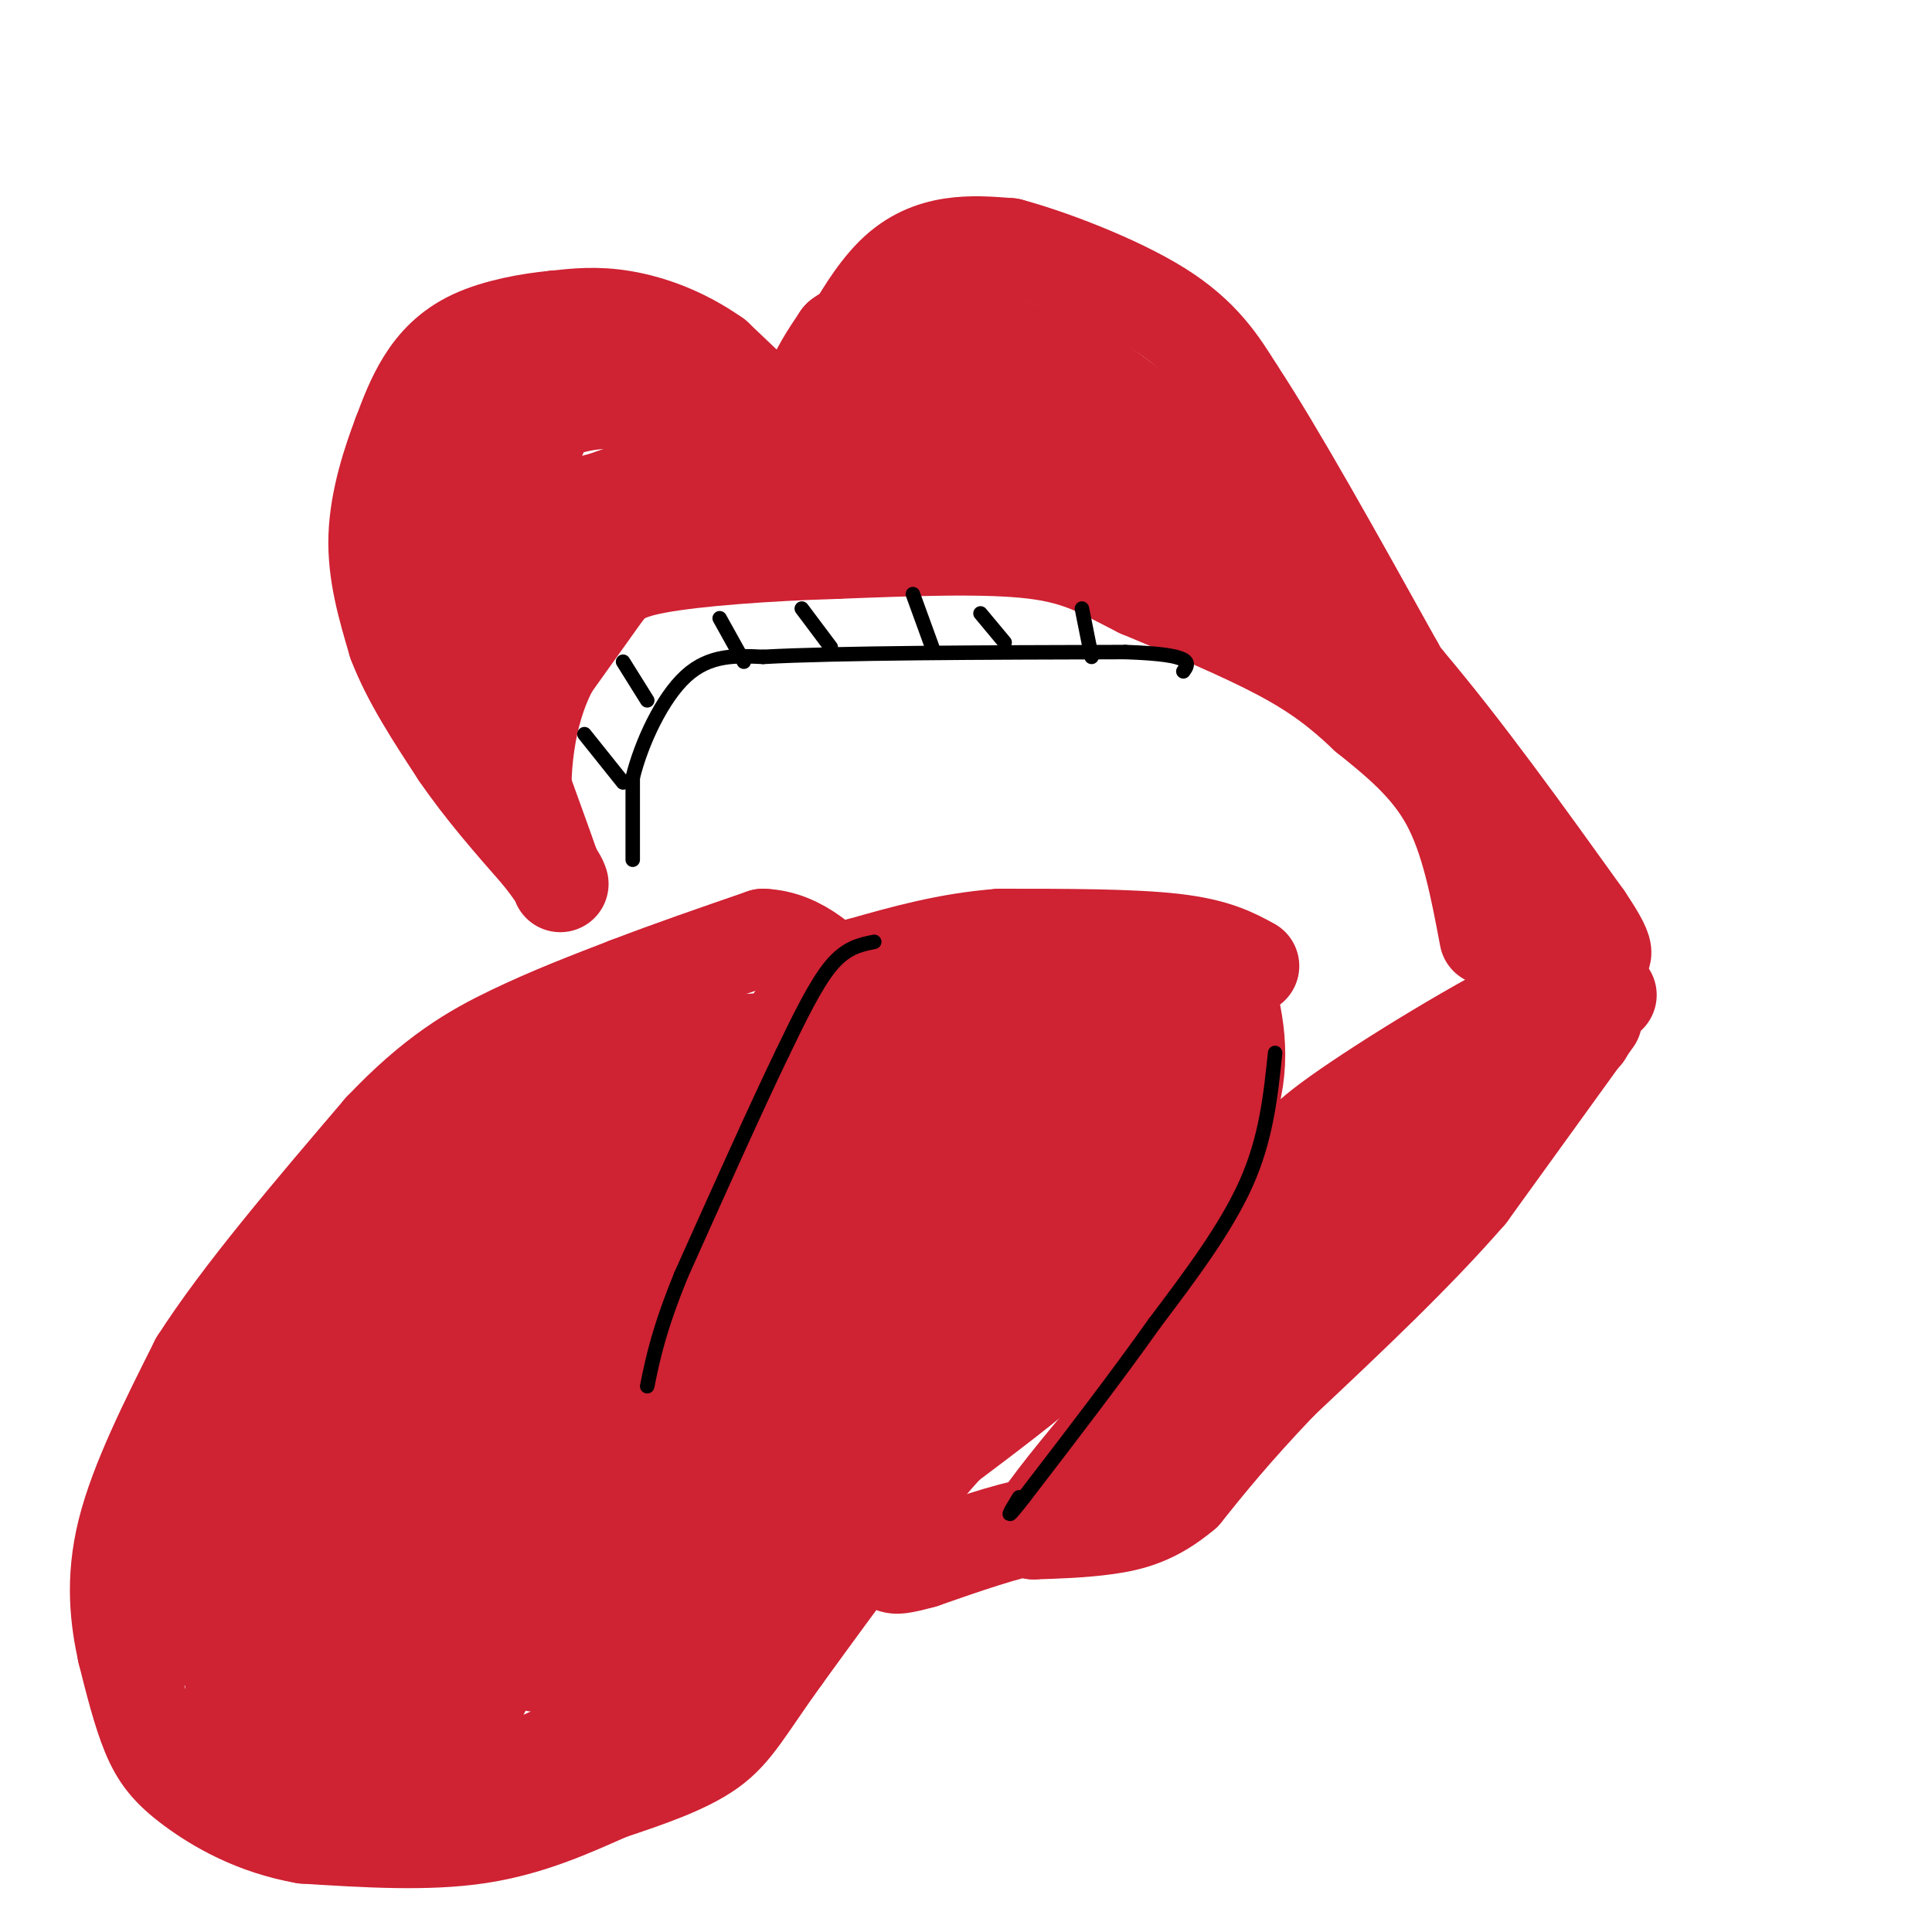 <svg viewBox='0 0 400 400' version='1.1' xmlns='http://www.w3.org/2000/svg' xmlns:xlink='http://www.w3.org/1999/xlink'><g fill='none' stroke='rgb(207,34,51)' stroke-width='20' stroke-linecap='round' stroke-linejoin='round'><path d='M167,93c-0.083,-4.083 -0.167,-8.167 1,-12c1.167,-3.833 3.583,-7.417 6,-11'/><path d='M174,70c3.511,-2.733 9.289,-4.067 17,-3c7.711,1.067 17.356,4.533 27,8'/><path d='M218,75c7.311,2.844 12.089,5.956 18,11c5.911,5.044 12.956,12.022 20,19'/><path d='M256,105c9.167,9.167 22.083,22.583 35,36'/><path d='M291,141c12.000,14.167 24.500,31.583 37,49'/><path d='M328,190c6.333,9.333 3.667,8.167 1,7'/><path d='M168,93c0.000,0.000 -20.000,-19.000 -20,-19'/><path d='M148,74c-6.711,-4.733 -13.489,-7.067 -19,-8c-5.511,-0.933 -9.756,-0.467 -14,0'/><path d='M115,66c-5.476,0.500 -12.167,1.750 -17,4c-4.833,2.250 -7.810,5.500 -10,9c-2.190,3.500 -3.595,7.250 -5,11'/><path d='M83,90c-2.067,5.400 -4.733,13.400 -5,21c-0.267,7.600 1.867,14.800 4,22'/><path d='M82,133c2.833,7.500 7.917,15.250 13,23'/><path d='M95,156c5.000,7.333 11.000,14.167 17,21'/><path d='M112,177c3.500,4.500 3.750,5.250 4,6'/><path d='M333,206c-1.422,-2.556 -2.844,-5.111 -14,0c-11.156,5.111 -32.044,17.889 -42,25c-9.956,7.111 -8.978,8.556 -8,10'/><path d='M269,241c-7.667,12.167 -22.833,37.583 -38,63'/><path d='M231,304c-8.667,12.156 -11.333,11.044 -17,12c-5.667,0.956 -14.333,3.978 -23,7'/><path d='M191,323c-4.833,1.333 -5.417,1.167 -6,1'/><path d='M259,200c-3.667,-2.000 -7.333,-4.000 -16,-5c-8.667,-1.000 -22.333,-1.000 -36,-1'/><path d='M207,194c-10.833,0.833 -19.917,3.417 -29,6'/><path d='M178,200c-6.500,2.000 -8.250,4.000 -10,6'/><path d='M168,206c-7.333,10.000 -20.667,32.000 -34,54'/><path d='M134,260c-10.089,13.467 -18.311,20.133 -24,27c-5.689,6.867 -8.844,13.933 -12,21'/><path d='M98,308c-4.222,8.111 -8.778,17.889 -11,26c-2.222,8.111 -2.111,14.556 -2,21'/><path d='M85,355c1.667,4.500 6.833,5.250 12,6'/><path d='M97,361c2.333,1.333 2.167,1.667 2,2'/><path d='M253,201c2.250,8.167 4.500,16.333 2,26c-2.500,9.667 -9.750,20.833 -17,32'/><path d='M238,259c-5.578,8.800 -11.022,14.800 -18,21c-6.978,6.200 -15.489,12.600 -24,19'/><path d='M196,299c-9.667,10.500 -21.833,27.250 -34,44'/><path d='M162,343c-7.689,10.667 -9.911,15.333 -15,19c-5.089,3.667 -13.044,6.333 -21,9'/><path d='M126,371c-7.667,3.400 -16.333,7.400 -27,9c-10.667,1.600 -23.333,0.800 -36,0'/><path d='M63,380c-10.298,-1.810 -18.042,-6.333 -23,-10c-4.958,-3.667 -7.131,-6.476 -9,-11c-1.869,-4.524 -3.435,-10.762 -5,-17'/><path d='M26,342c-1.444,-6.644 -2.556,-14.756 0,-25c2.556,-10.244 8.778,-22.622 15,-35'/><path d='M41,282c8.833,-13.833 23.417,-30.917 38,-48'/><path d='M79,234c10.844,-11.467 18.956,-16.133 27,-20c8.044,-3.867 16.022,-6.933 24,-10'/><path d='M130,204c8.667,-3.333 18.333,-6.667 28,-10'/><path d='M158,194c7.833,0.333 13.417,6.167 19,12'/><path d='M330,211c0.000,0.000 -26.000,36.000 -26,36'/><path d='M304,247c-10.833,12.500 -24.917,25.750 -39,39'/><path d='M265,286c-9.833,10.333 -14.917,16.667 -20,23'/><path d='M245,309c-6.000,5.089 -11.000,6.311 -16,7c-5.000,0.689 -10.000,0.844 -15,1'/><path d='M214,317c5.667,-9.500 27.333,-33.750 49,-58'/><path d='M263,259c15.500,-15.833 29.750,-26.417 44,-37'/><path d='M307,222c7.407,-6.324 3.923,-3.633 3,-2c-0.923,1.633 0.713,2.209 1,4c0.287,1.791 -0.775,4.797 -5,11c-4.225,6.203 -11.612,15.601 -19,25'/><path d='M287,260c-6.467,8.378 -13.133,16.822 -19,22c-5.867,5.178 -10.933,7.089 -16,9'/><path d='M252,291c-3.500,1.667 -4.250,1.333 -5,1'/><path d='M308,194c-1.917,-10.167 -3.833,-20.333 -8,-28c-4.167,-7.667 -10.583,-12.833 -17,-18'/><path d='M283,148c-5.356,-5.111 -10.244,-8.889 -18,-13c-7.756,-4.111 -18.378,-8.556 -29,-13'/><path d='M236,122c-7.578,-3.800 -12.022,-6.800 -22,-8c-9.978,-1.200 -25.489,-0.600 -41,0'/><path d='M173,114c-14.119,0.429 -28.917,1.500 -37,3c-8.083,1.500 -9.452,3.429 -12,7c-2.548,3.571 -6.274,8.786 -10,14'/><path d='M114,138c-2.619,4.940 -4.167,10.292 -5,16c-0.833,5.708 -0.952,11.774 0,16c0.952,4.226 2.976,6.613 5,9'/><path d='M114,179c-1.836,-5.568 -8.925,-23.987 -12,-35c-3.075,-11.013 -2.136,-14.619 -1,-18c1.136,-3.381 2.467,-6.537 6,-10c3.533,-3.463 9.266,-7.231 15,-11'/><path d='M122,105c5.044,-2.689 10.156,-3.911 16,-4c5.844,-0.089 12.422,0.956 19,2'/><path d='M157,103c-0.911,-3.378 -12.689,-12.822 -21,-17c-8.311,-4.178 -13.156,-3.089 -18,-2'/><path d='M118,84c-4.267,0.844 -5.933,3.956 -8,10c-2.067,6.044 -4.533,15.022 -7,24'/><path d='M103,118c-1.643,-1.405 -2.250,-16.917 0,-27c2.250,-10.083 7.357,-14.738 7,-13c-0.357,1.738 -6.179,9.869 -12,18'/><path d='M98,96c-3.867,10.400 -7.533,27.400 -9,33c-1.467,5.600 -0.733,-0.200 0,-6'/><path d='M89,123c2.226,-3.071 7.792,-7.750 16,-12c8.208,-4.250 19.060,-8.071 33,-10c13.940,-1.929 30.970,-1.964 48,-2'/><path d='M186,99c7.822,-2.356 3.378,-7.244 5,-10c1.622,-2.756 9.311,-3.378 17,-4'/><path d='M208,85c4.422,-0.622 6.978,-0.178 3,0c-3.978,0.178 -14.489,0.089 -25,0'/><path d='M186,85c-4.780,-0.692 -4.230,-2.423 -1,-3c3.230,-0.577 9.139,-0.002 12,0c2.861,0.002 2.675,-0.571 10,4c7.325,4.571 22.163,14.285 37,24'/><path d='M244,110c7.489,3.956 7.711,1.844 11,4c3.289,2.156 9.644,8.578 16,15'/><path d='M271,129c5.247,4.349 10.365,7.722 3,2c-7.365,-5.722 -27.214,-20.541 -36,-27c-8.786,-6.459 -6.510,-4.560 -11,-4c-4.490,0.560 -15.745,-0.220 -27,-1'/><path d='M200,99c-9.222,0.778 -18.778,3.222 -23,0c-4.222,-3.222 -3.111,-12.111 -2,-21'/><path d='M175,78c-0.475,-4.368 -0.663,-4.789 1,-8c1.663,-3.211 5.179,-9.211 9,-13c3.821,-3.789 7.949,-5.368 12,-6c4.051,-0.632 8.026,-0.316 12,0'/><path d='M209,51c8.044,2.133 22.156,7.467 31,13c8.844,5.533 12.422,11.267 16,17'/><path d='M256,81c8.167,12.333 20.583,34.667 33,57'/><path d='M289,138c12.000,22.167 25.500,49.083 39,76'/><path d='M141,215c-10.000,4.500 -20.000,9.000 -31,16c-11.000,7.000 -23.000,16.500 -35,26'/><path d='M75,257c-8.524,7.500 -12.333,13.250 -16,21c-3.667,7.750 -7.190,17.500 -9,25c-1.810,7.500 -1.905,12.750 -2,18'/><path d='M48,321c-0.298,10.429 -0.042,27.500 1,36c1.042,8.500 2.869,8.429 6,9c3.131,0.571 7.565,1.786 12,3'/><path d='M67,369c6.333,0.750 16.167,1.125 26,0c9.833,-1.125 19.667,-3.750 29,-10c9.333,-6.250 18.167,-16.125 27,-26'/><path d='M149,333c8.511,-7.956 16.289,-14.844 27,-28c10.711,-13.156 24.356,-32.578 38,-52'/><path d='M214,253c9.511,-12.978 14.289,-19.422 17,-25c2.711,-5.578 3.356,-10.289 4,-15'/><path d='M235,213c-13.143,-1.988 -48.000,0.542 -69,2c-21.000,1.458 -28.143,1.845 -34,3c-5.857,1.155 -10.429,3.077 -15,5'/><path d='M117,223c-0.988,2.095 4.042,4.833 21,3c16.958,-1.833 45.845,-8.238 63,-11c17.155,-2.762 22.577,-1.881 28,-1'/><path d='M229,214c-0.469,0.282 -15.641,1.488 -25,3c-9.359,1.512 -12.904,3.330 -26,17c-13.096,13.670 -35.742,39.191 -49,57c-13.258,17.809 -17.129,27.904 -21,38'/><path d='M108,329c-3.766,8.359 -2.680,10.256 -1,7c1.680,-3.256 3.956,-11.667 12,-24c8.044,-12.333 21.858,-28.590 43,-46c21.142,-17.410 49.612,-35.974 63,-44c13.388,-8.026 11.694,-5.513 10,-3'/><path d='M235,219c-14.071,12.381 -54.250,44.833 -78,69c-23.750,24.167 -31.071,40.048 -36,48c-4.929,7.952 -7.464,7.976 -10,8'/><path d='M111,344c-0.905,1.250 1.833,0.375 16,-12c14.167,-12.375 39.762,-36.250 56,-58c16.238,-21.750 23.119,-41.375 30,-61'/><path d='M213,213c4.256,-9.597 -0.106,-3.088 1,-3c1.106,0.088 7.678,-6.244 -6,-1c-13.678,5.244 -47.606,22.066 -68,32c-20.394,9.934 -27.256,12.981 -33,18c-5.744,5.019 -10.372,12.009 -15,19'/><path d='M92,278c-1.302,-0.363 2.943,-10.771 12,-20c9.057,-9.229 22.927,-17.280 25,-21c2.073,-3.720 -7.651,-3.111 -13,-2c-5.349,1.111 -6.325,2.722 -13,8c-6.675,5.278 -19.050,14.222 -27,22c-7.950,7.778 -11.475,14.389 -15,21'/><path d='M61,286c-4.458,6.062 -8.102,10.718 -9,16c-0.898,5.282 0.951,11.191 0,20c-0.951,8.809 -4.700,20.517 4,9c8.700,-11.517 29.850,-46.258 51,-81'/><path d='M107,250c1.622,-0.834 -19.823,37.581 -29,58c-9.177,20.419 -6.086,22.844 -4,24c2.086,1.156 3.167,1.045 6,-2c2.833,-3.045 7.416,-9.022 12,-15'/><path d='M92,315c1.952,-4.571 0.833,-8.500 3,-2c2.167,6.500 7.619,23.429 6,33c-1.619,9.571 -10.310,11.786 -19,14'/><path d='M82,360c-7.236,1.021 -15.826,-3.427 -23,-8c-7.174,-4.573 -12.931,-9.270 -17,-13c-4.069,-3.730 -6.448,-6.494 -7,-10c-0.552,-3.506 0.724,-7.753 2,-12'/><path d='M37,317c17.111,-16.356 58.889,-51.244 69,-55c10.111,-3.756 -11.444,23.622 -33,51'/><path d='M73,313c7.889,-6.244 44.111,-47.356 52,-55c7.889,-7.644 -12.556,18.178 -33,44'/><path d='M92,302c-8.381,9.381 -12.833,10.833 -15,19c-2.167,8.167 -2.048,23.048 -4,27c-1.952,3.952 -5.976,-3.024 -10,-10'/><path d='M63,338c-2.124,-2.467 -2.435,-3.636 -2,-2c0.435,1.636 1.617,6.076 5,9c3.383,2.924 8.969,4.330 10,6c1.031,1.670 -2.492,3.603 10,-3c12.492,-6.603 40.998,-21.744 58,-32c17.002,-10.256 22.501,-15.628 28,-21'/><path d='M172,295c14.533,-10.867 36.867,-27.533 50,-40c13.133,-12.467 17.067,-20.733 21,-29'/><path d='M243,226c3.833,-8.167 2.917,-14.083 2,-20'/></g>
<g fill='none' stroke='rgb(0,0,0)' stroke-width='3' stroke-linecap='round' stroke-linejoin='round'><path d='M131,178c0.000,0.000 0.000,-17.000 0,-17'/><path d='M131,161c1.733,-7.133 6.067,-16.467 11,-21c4.933,-4.533 10.467,-4.267 16,-4'/><path d='M158,136c15.167,-0.833 45.083,-0.917 75,-1'/><path d='M233,135c14.500,0.500 13.250,2.250 12,4'/><path d='M129,137c0.000,0.000 5.000,8.000 5,8'/><path d='M149,128c0.000,0.000 5.000,9.000 5,9'/><path d='M166,126c0.000,0.000 6.000,8.000 6,8'/><path d='M189,123c0.000,0.000 4.000,11.000 4,11'/><path d='M203,127c0.000,0.000 5.000,6.000 5,6'/><path d='M224,126c0.000,0.000 2.000,10.000 2,10'/><path d='M121,152c0.000,0.000 8.000,10.000 8,10'/><path d='M181,195c-2.917,0.583 -5.833,1.167 -9,5c-3.167,3.833 -6.583,10.917 -10,18'/><path d='M162,218c-5.167,10.667 -13.083,28.333 -21,46'/><path d='M141,264c-4.667,11.500 -5.833,17.250 -7,23'/><path d='M264,218c-0.917,8.833 -1.833,17.667 -6,27c-4.167,9.333 -11.583,19.167 -19,29'/><path d='M239,274c-7.667,10.833 -17.333,23.417 -27,36'/><path d='M212,310c-4.667,6.000 -2.833,3.000 -1,0'/></g>
</svg>